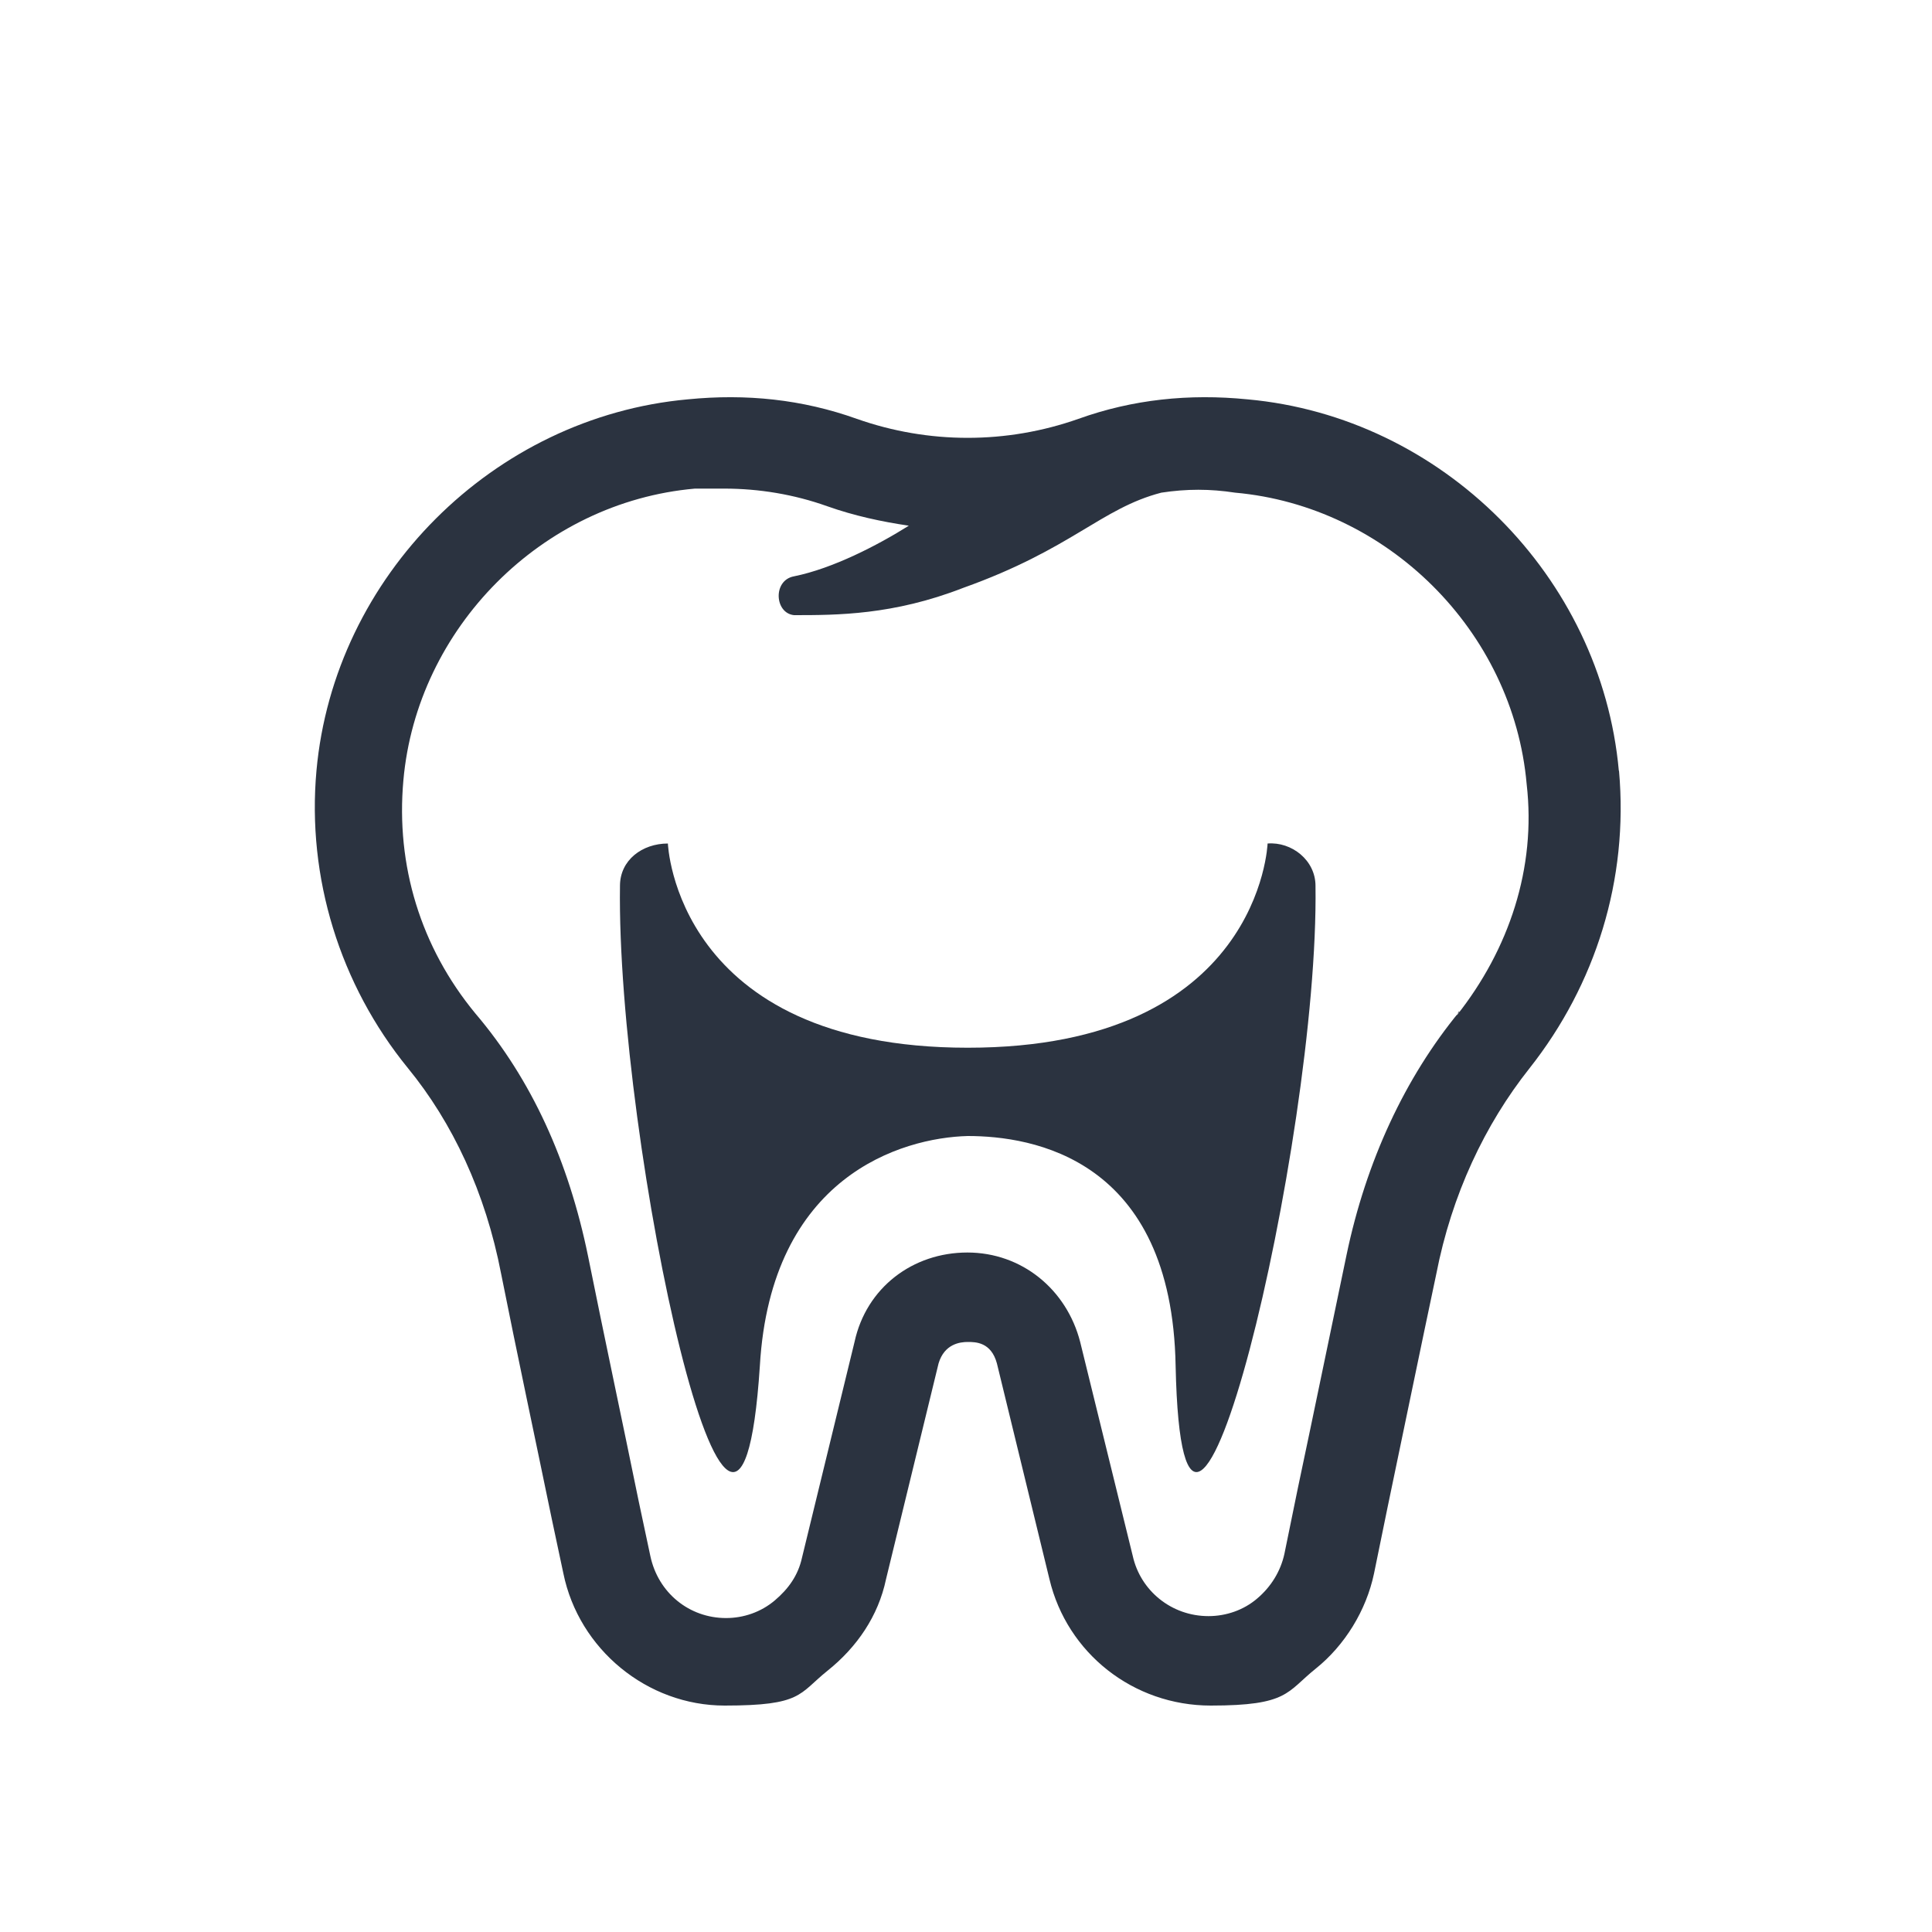 <?xml version="1.0" encoding="UTF-8"?>
<svg xmlns="http://www.w3.org/2000/svg" id="Layer_1" data-name="Layer 1" width="100" height="100" viewBox="0 0 100 100">
  <rect width="100" height="100" fill="#fff" opacity="0"></rect>
  <path d="M83.79,39.89c-.91-10.06-9.15-18.31-19.22-19.22-3.02-.3-5.94,0-8.75,1.01-3.72,1.31-7.75,1.31-11.47,0-2.82-1.01-5.73-1.31-8.75-1.01-10.06.91-18.31,9.15-19.22,19.22-.5,5.53,1.21,11.07,4.73,15.39,2.31,2.82,4.02,6.44,4.83,10.66.8,4.02,1.81,8.75,2.62,12.68l.6,2.82c.8,3.92,4.33,6.84,8.35,6.84s3.82-.6,5.33-1.81c1.51-1.21,2.62-2.82,3.02-4.73l2.72-11.17c.3-1.01,1.11-1.11,1.51-1.11s1.21,0,1.51,1.11l2.72,11.17c.91,3.82,4.33,6.54,8.35,6.54s3.92-.7,5.43-1.91c1.51-1.21,2.62-3.02,3.02-4.93l.7-3.42c.8-3.82,1.71-8.25,2.52-12.07.8-4.12,2.52-7.75,4.83-10.66,3.42-4.33,5.13-9.76,4.63-15.39h0ZM75.54,52.36c-2.82,3.42-4.83,7.75-5.84,12.58-.8,3.82-1.71,8.25-2.52,12.07l-.7,3.42c-.2.91-.7,1.71-1.41,2.31-.7.6-1.61.91-2.52.91-1.91,0-3.52-1.31-3.92-3.12l-2.72-11.07c-.7-2.72-3.02-4.63-5.84-4.63s-5.23,1.81-5.84,4.63l-2.72,11.17c-.2.91-.7,1.61-1.41,2.21s-1.61.91-2.52.91c-1.91,0-3.52-1.31-3.92-3.22l-.6-2.82c-.8-3.92-1.81-8.65-2.62-12.68-1.01-4.93-2.92-9.15-5.84-12.58-2.82-3.42-4.12-7.65-3.72-12.07.7-7.85,7.14-14.39,15.09-15.09h1.51c1.81,0,3.62.3,5.33.91,1.41.5,2.82.8,4.23,1.01-1.61,1.01-3.92,2.21-5.94,2.62-1.11.2-1.01,1.91,0,2.01,2.21,0,5.13,0,8.75-1.41,5.63-2.01,7.14-4.12,10.26-4.93,1.31-.2,2.52-.2,3.82,0,7.85.7,14.39,7.14,15.09,15.09.5,4.33-.91,8.55-3.62,11.97l.1-.2Z" fill="#2b3340"></path>
  <path d="M65.61,43.66s-.38,10.57-15.52,10.57-15.52-10.57-15.52-10.57c-1.33,0-2.48.86-2.48,2.19-.19,13.24,6.09,42.47,7.24,24.85.57-9.81,7.33-11.81,10.76-11.9,3.33,0,10.57,1.14,10.76,11.9.38,17.62,7.43-11.62,7.24-24.85,0-1.33-1.24-2.29-2.48-2.19Z" fill="#2b3340"></path>
</svg>
